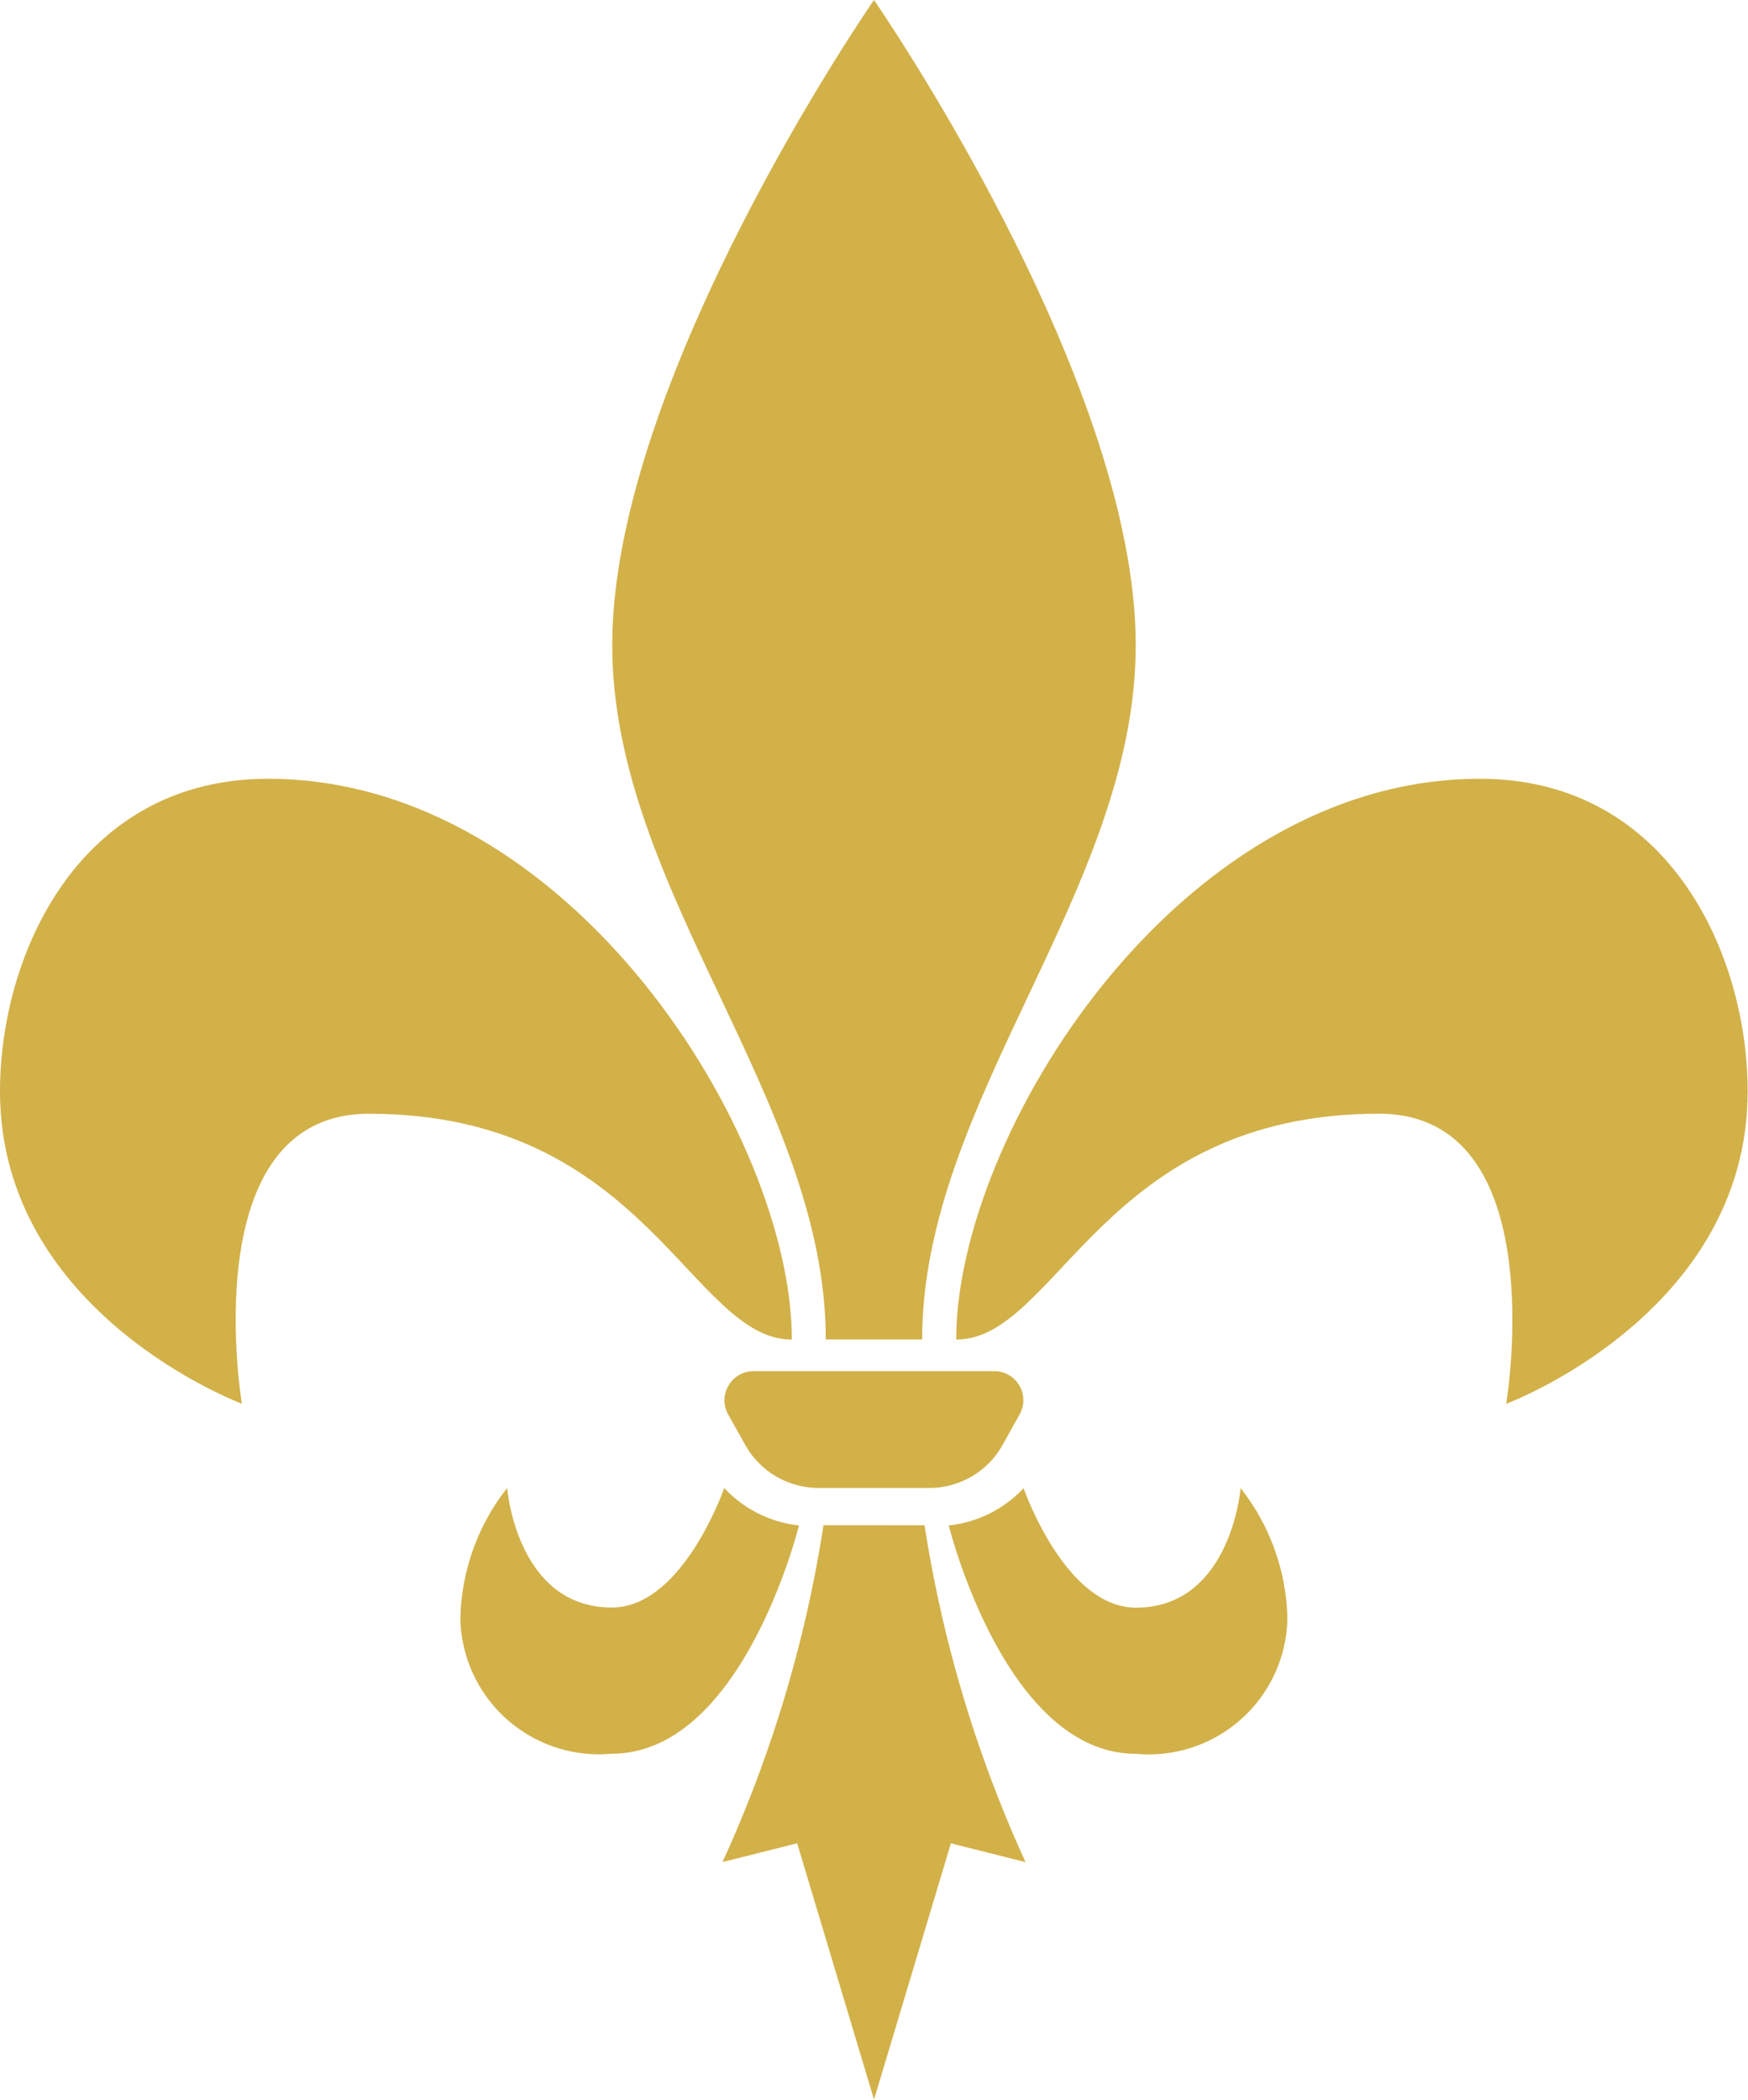 <?xml version="1.0" encoding="UTF-8"?> <svg xmlns="http://www.w3.org/2000/svg" xmlns:xlink="http://www.w3.org/1999/xlink" width="36.569" height="43.922" viewBox="0 0 36.569 43.922"><defs><clipPath id="clip-path"><rect id="Rectangle_1304" data-name="Rectangle 1304" width="36.569" height="43.922" fill="none"></rect></clipPath></defs><g id="Group_102" data-name="Group 102" transform="translate(0 0)"><g id="Group_101" data-name="Group 101" transform="translate(0 0)" clip-path="url(#clip-path)"><path id="Path_5130" data-name="Path 5130" d="M8.835,11.867h-1.1a26.79,26.79,0,0,1-2.113,7.046l1.562-.393,1.608,5.361L10.4,18.521l1.562.393a26.79,26.79,0,0,1-2.113-7.046Z" transform="translate(9.493 20.037)" fill="#d2b149"></path><path id="Path_5131" data-name="Path 5131" d="M11.3,14.08c-1.487,0-2.35-2.5-2.35-2.5a2.492,2.492,0,0,1-1.565.78s1.175,4.777,3.914,4.777a2.9,2.9,0,0,0,3.17-2.82,4.555,4.555,0,0,0-.979-2.737s-.2,2.5-2.191,2.5" transform="translate(12.464 19.548)" fill="#d2b149"></path><path id="Path_5132" data-name="Path 5132" d="M18.4,6.059c-6.339,0-10.958,7.471-10.958,11.73,2.113,0,3.051-4.724,8.845-4.724,3.678,0,2.662,6.068,2.662,6.068S24,17.254,24,12.595C24,9.737,22.35,6.059,18.4,6.059" transform="translate(12.562 10.231)" fill="#d2b149"></path><path id="Path_5133" data-name="Path 5133" d="M10.24,28.019h1.008c0-5.009,4.468-9.4,4.468-14.526C15.717,7.9,10.24,0,10.24,0S4.764,7.9,4.764,13.493c0,5.13,4.468,9.517,4.468,14.526Z" transform="translate(8.044 0)" fill="#d2b149"></path><path id="Path_5134" data-name="Path 5134" d="M6.25,10.668a.61.61,0,0,0-.535.906l.358.637a1.756,1.756,0,0,0,1.535.9H9.922a1.753,1.753,0,0,0,1.535-.9l.355-.637a.607.607,0,0,0-.53-.906H6.25Z" transform="translate(9.518 18.013)" fill="#d2b149"></path><path id="Path_5135" data-name="Path 5135" d="M9.1,11.577s-.863,2.5-2.35,2.5c-1.995,0-2.191-2.5-2.191-2.5a4.568,4.568,0,0,0-.979,2.74,2.9,2.9,0,0,0,3.17,2.818c2.74,0,3.914-4.775,3.914-4.775A2.5,2.5,0,0,1,9.1,11.577" transform="translate(6.051 19.548)" fill="#d2b149"></path><path id="Path_5136" data-name="Path 5136" d="M16.566,17.789c0-4.259-4.619-11.73-10.958-11.73C1.653,6.059,0,9.737,0,12.595c0,4.656,5.06,6.536,5.06,6.536s-1.019-6.065,2.662-6.065c5.791,0,6.732,4.724,8.845,4.724" transform="translate(0 10.231)" fill="#d2b149"></path></g></g></svg> 